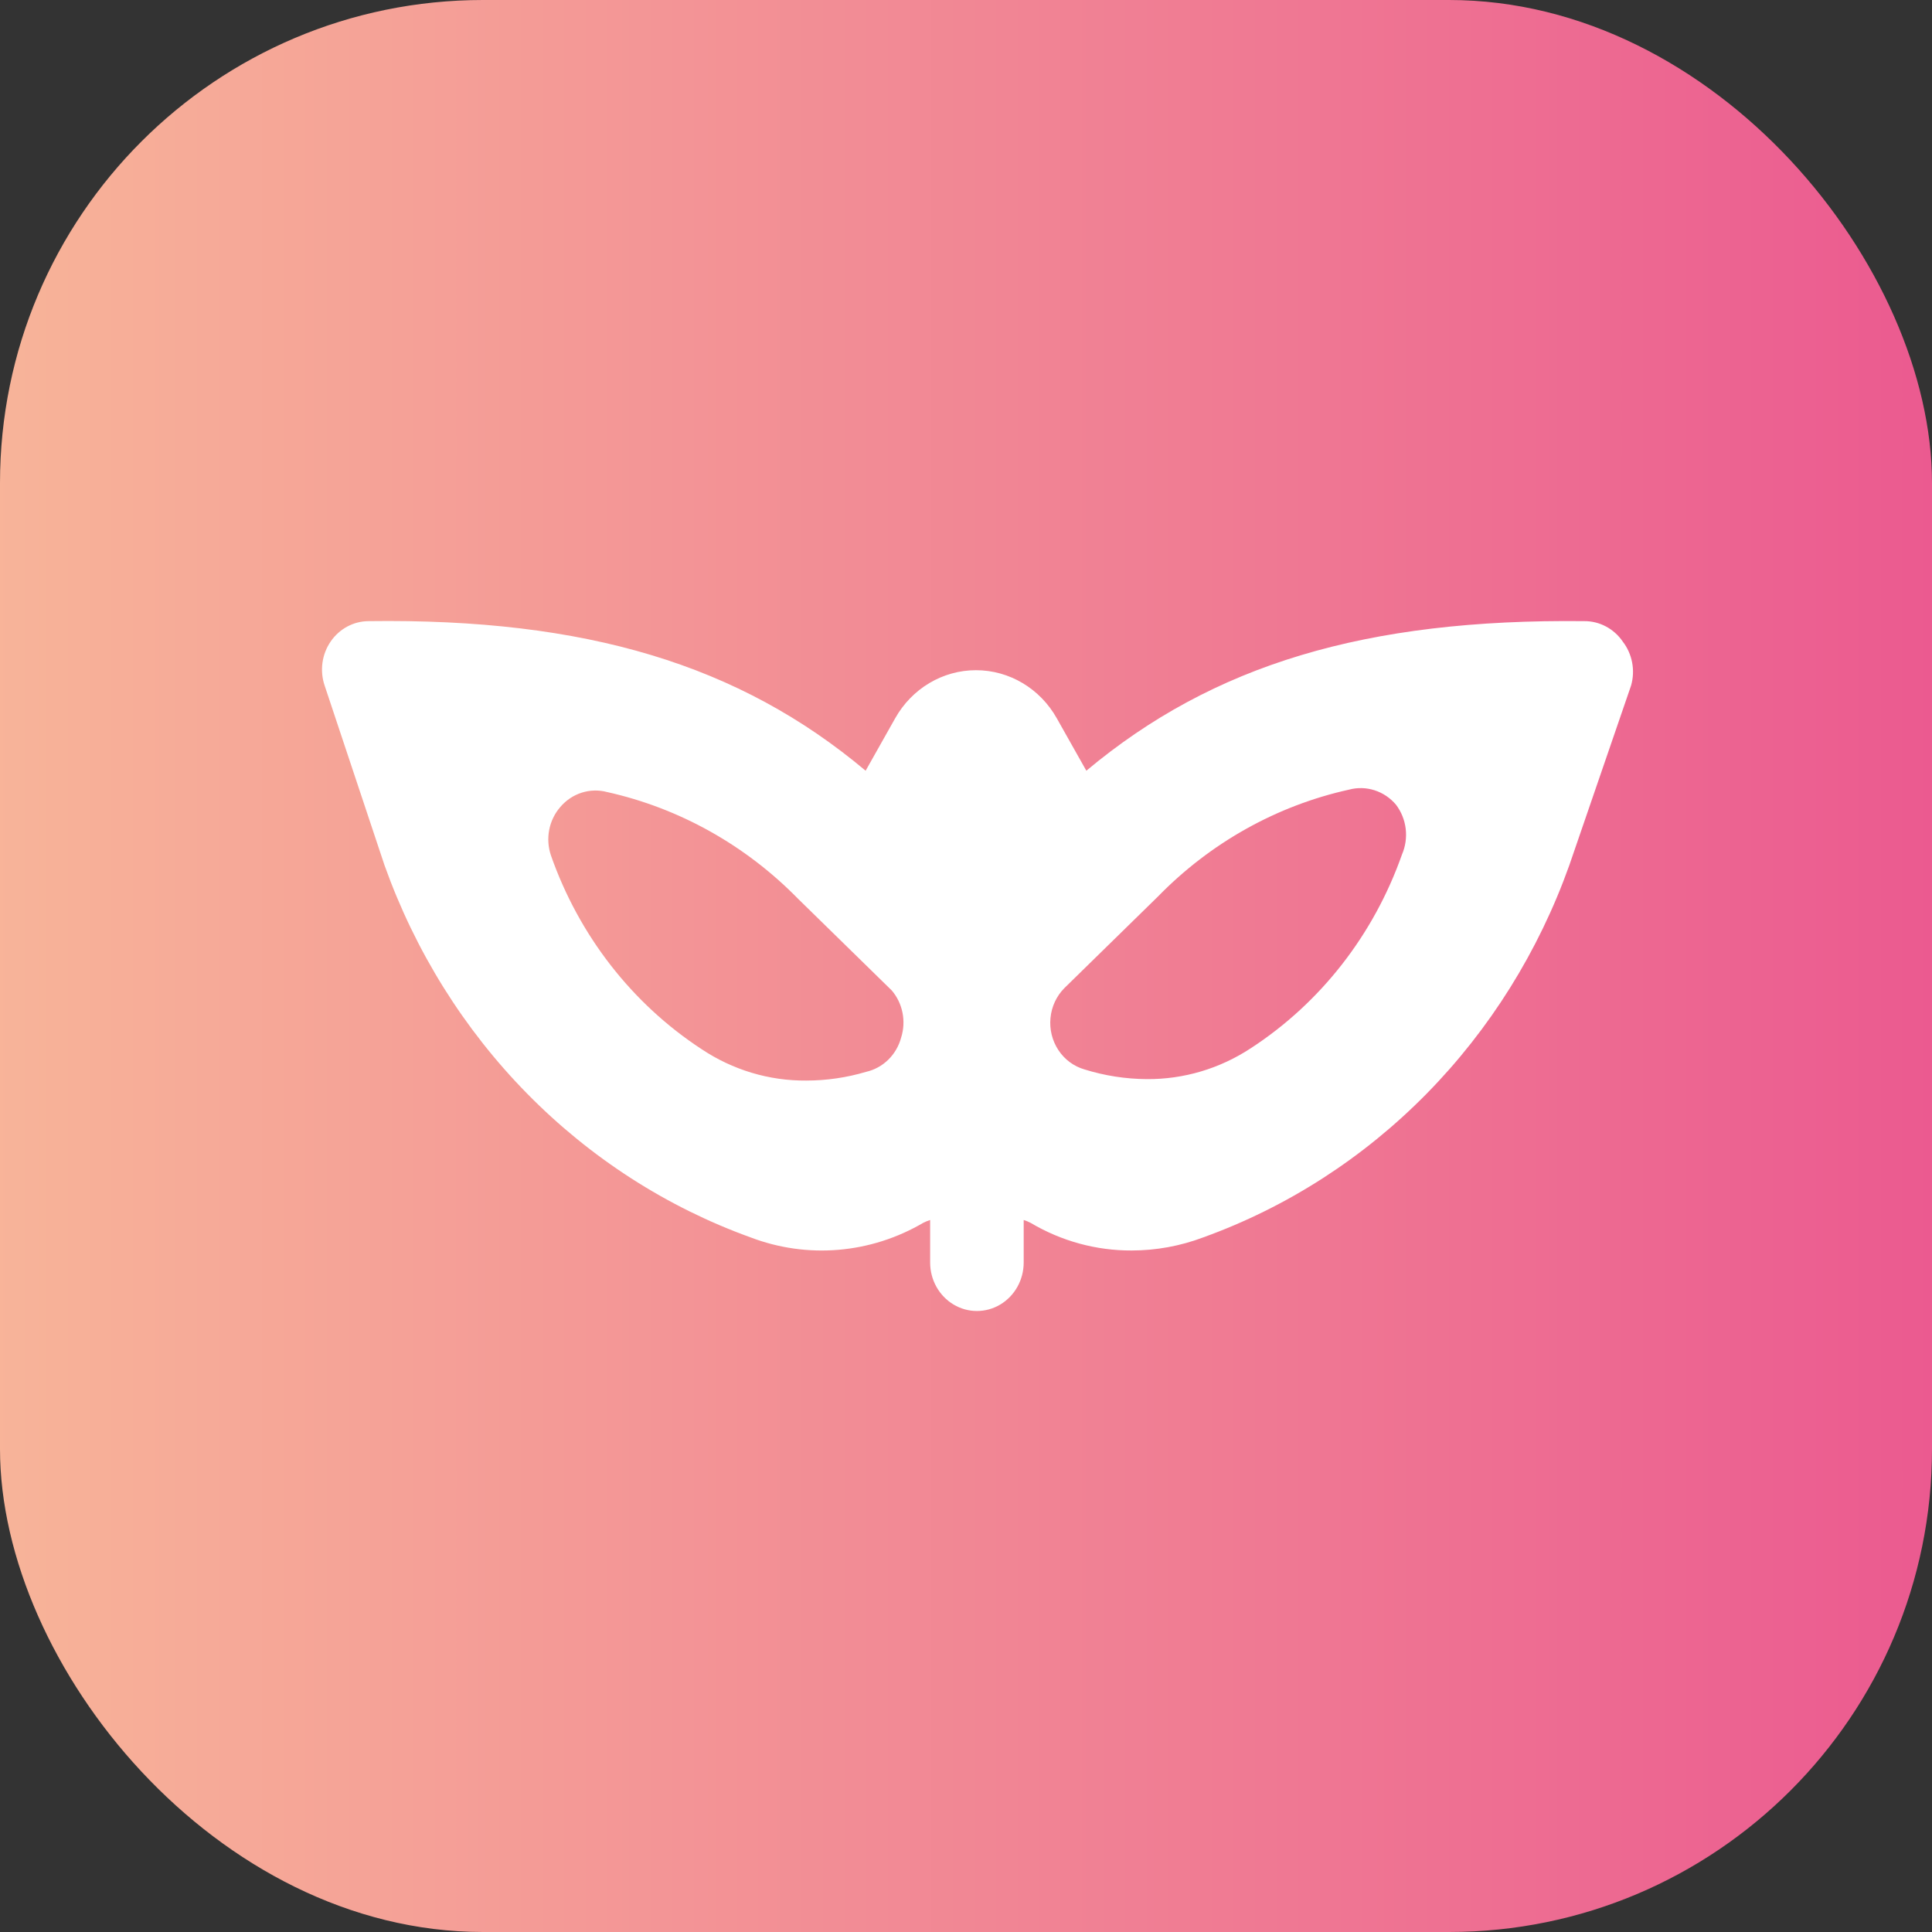<?xml version="1.0" encoding="UTF-8"?> <svg xmlns="http://www.w3.org/2000/svg" width="84" height="84" viewBox="0 0 84 84" fill="none"><rect x="0" y="0" width="84" height="84" fill="#333333" stroke="none"/> <rect x="84" y="84" width="84" height="84" rx="21" transform="rotate(-180 84 84)" fill="url(#paint0_linear_129_2760)"></rect> <path d="M70.552 27.89C70.168 27.332 69.546 27.002 68.884 27.006C59.37 26.9 52.742 28.9 47.232 33.51L45.951 31.236C45.224 29.938 43.884 29.139 42.434 29.139C40.984 29.139 39.644 29.938 38.917 31.236L37.636 33.51C32.147 28.9 25.479 26.879 16.024 27.006C15.37 27.009 14.758 27.338 14.378 27.89C13.995 28.446 13.896 29.16 14.114 29.805L16.716 37.614C18.052 41.361 20.171 44.755 22.924 47.554C25.676 50.352 28.992 52.485 32.635 53.8C35.103 54.74 37.846 54.509 40.136 53.169C40.234 53.118 40.337 53.076 40.441 53.043V54.895C40.441 55.647 40.829 56.342 41.458 56.718C42.087 57.094 42.862 57.094 43.491 56.718C44.12 56.342 44.508 55.647 44.508 54.895V53.043C44.612 53.076 44.714 53.118 44.812 53.169C46.149 53.962 47.664 54.376 49.204 54.369C50.264 54.368 51.317 54.176 52.314 53.8C55.957 52.485 59.273 50.352 62.025 47.554C64.778 44.755 66.897 41.361 68.233 37.614L70.917 29.805C71.106 29.143 70.969 28.427 70.551 27.89H70.552ZM39.181 45.108C39.083 45.477 38.889 45.811 38.62 46.075C38.351 46.338 38.018 46.52 37.656 46.602C36.81 46.853 35.934 46.981 35.054 46.981C33.44 46.995 31.857 46.519 30.5 45.613C27.478 43.635 25.175 40.673 23.954 37.193C23.833 36.837 23.807 36.454 23.878 36.083C23.95 35.713 24.116 35.369 24.36 35.088C24.608 34.796 24.929 34.58 25.288 34.465C25.647 34.35 26.029 34.339 26.393 34.436C29.537 35.135 32.421 36.749 34.709 39.088L38.775 43.066C39.249 43.624 39.404 44.401 39.181 45.108L39.181 45.108ZM60.956 37.151C59.73 40.635 57.42 43.597 54.389 45.571C53.035 46.464 51.46 46.931 49.855 46.918C48.939 46.912 48.029 46.77 47.152 46.497C46.69 46.364 46.288 46.067 46.018 45.658C45.748 45.249 45.625 44.754 45.673 44.261C45.72 43.767 45.934 43.307 46.277 42.961L50.343 38.982C52.628 36.64 55.514 35.025 58.659 34.331C59.023 34.234 59.405 34.245 59.764 34.36C60.123 34.475 60.444 34.69 60.692 34.983C60.923 35.285 61.07 35.647 61.117 36.029C61.163 36.411 61.108 36.8 60.956 37.151L60.956 37.151Z" fill="white"></path> <defs> <linearGradient id="paint0_linear_129_2760" x1="83.886" y1="125.229" x2="171.147" y2="125.229" gradientUnits="userSpaceOnUse"> <stop stop-color="#EB5A90"></stop> <stop offset="1" stop-color="#F8B799"></stop> </linearGradient> </defs> </svg> 